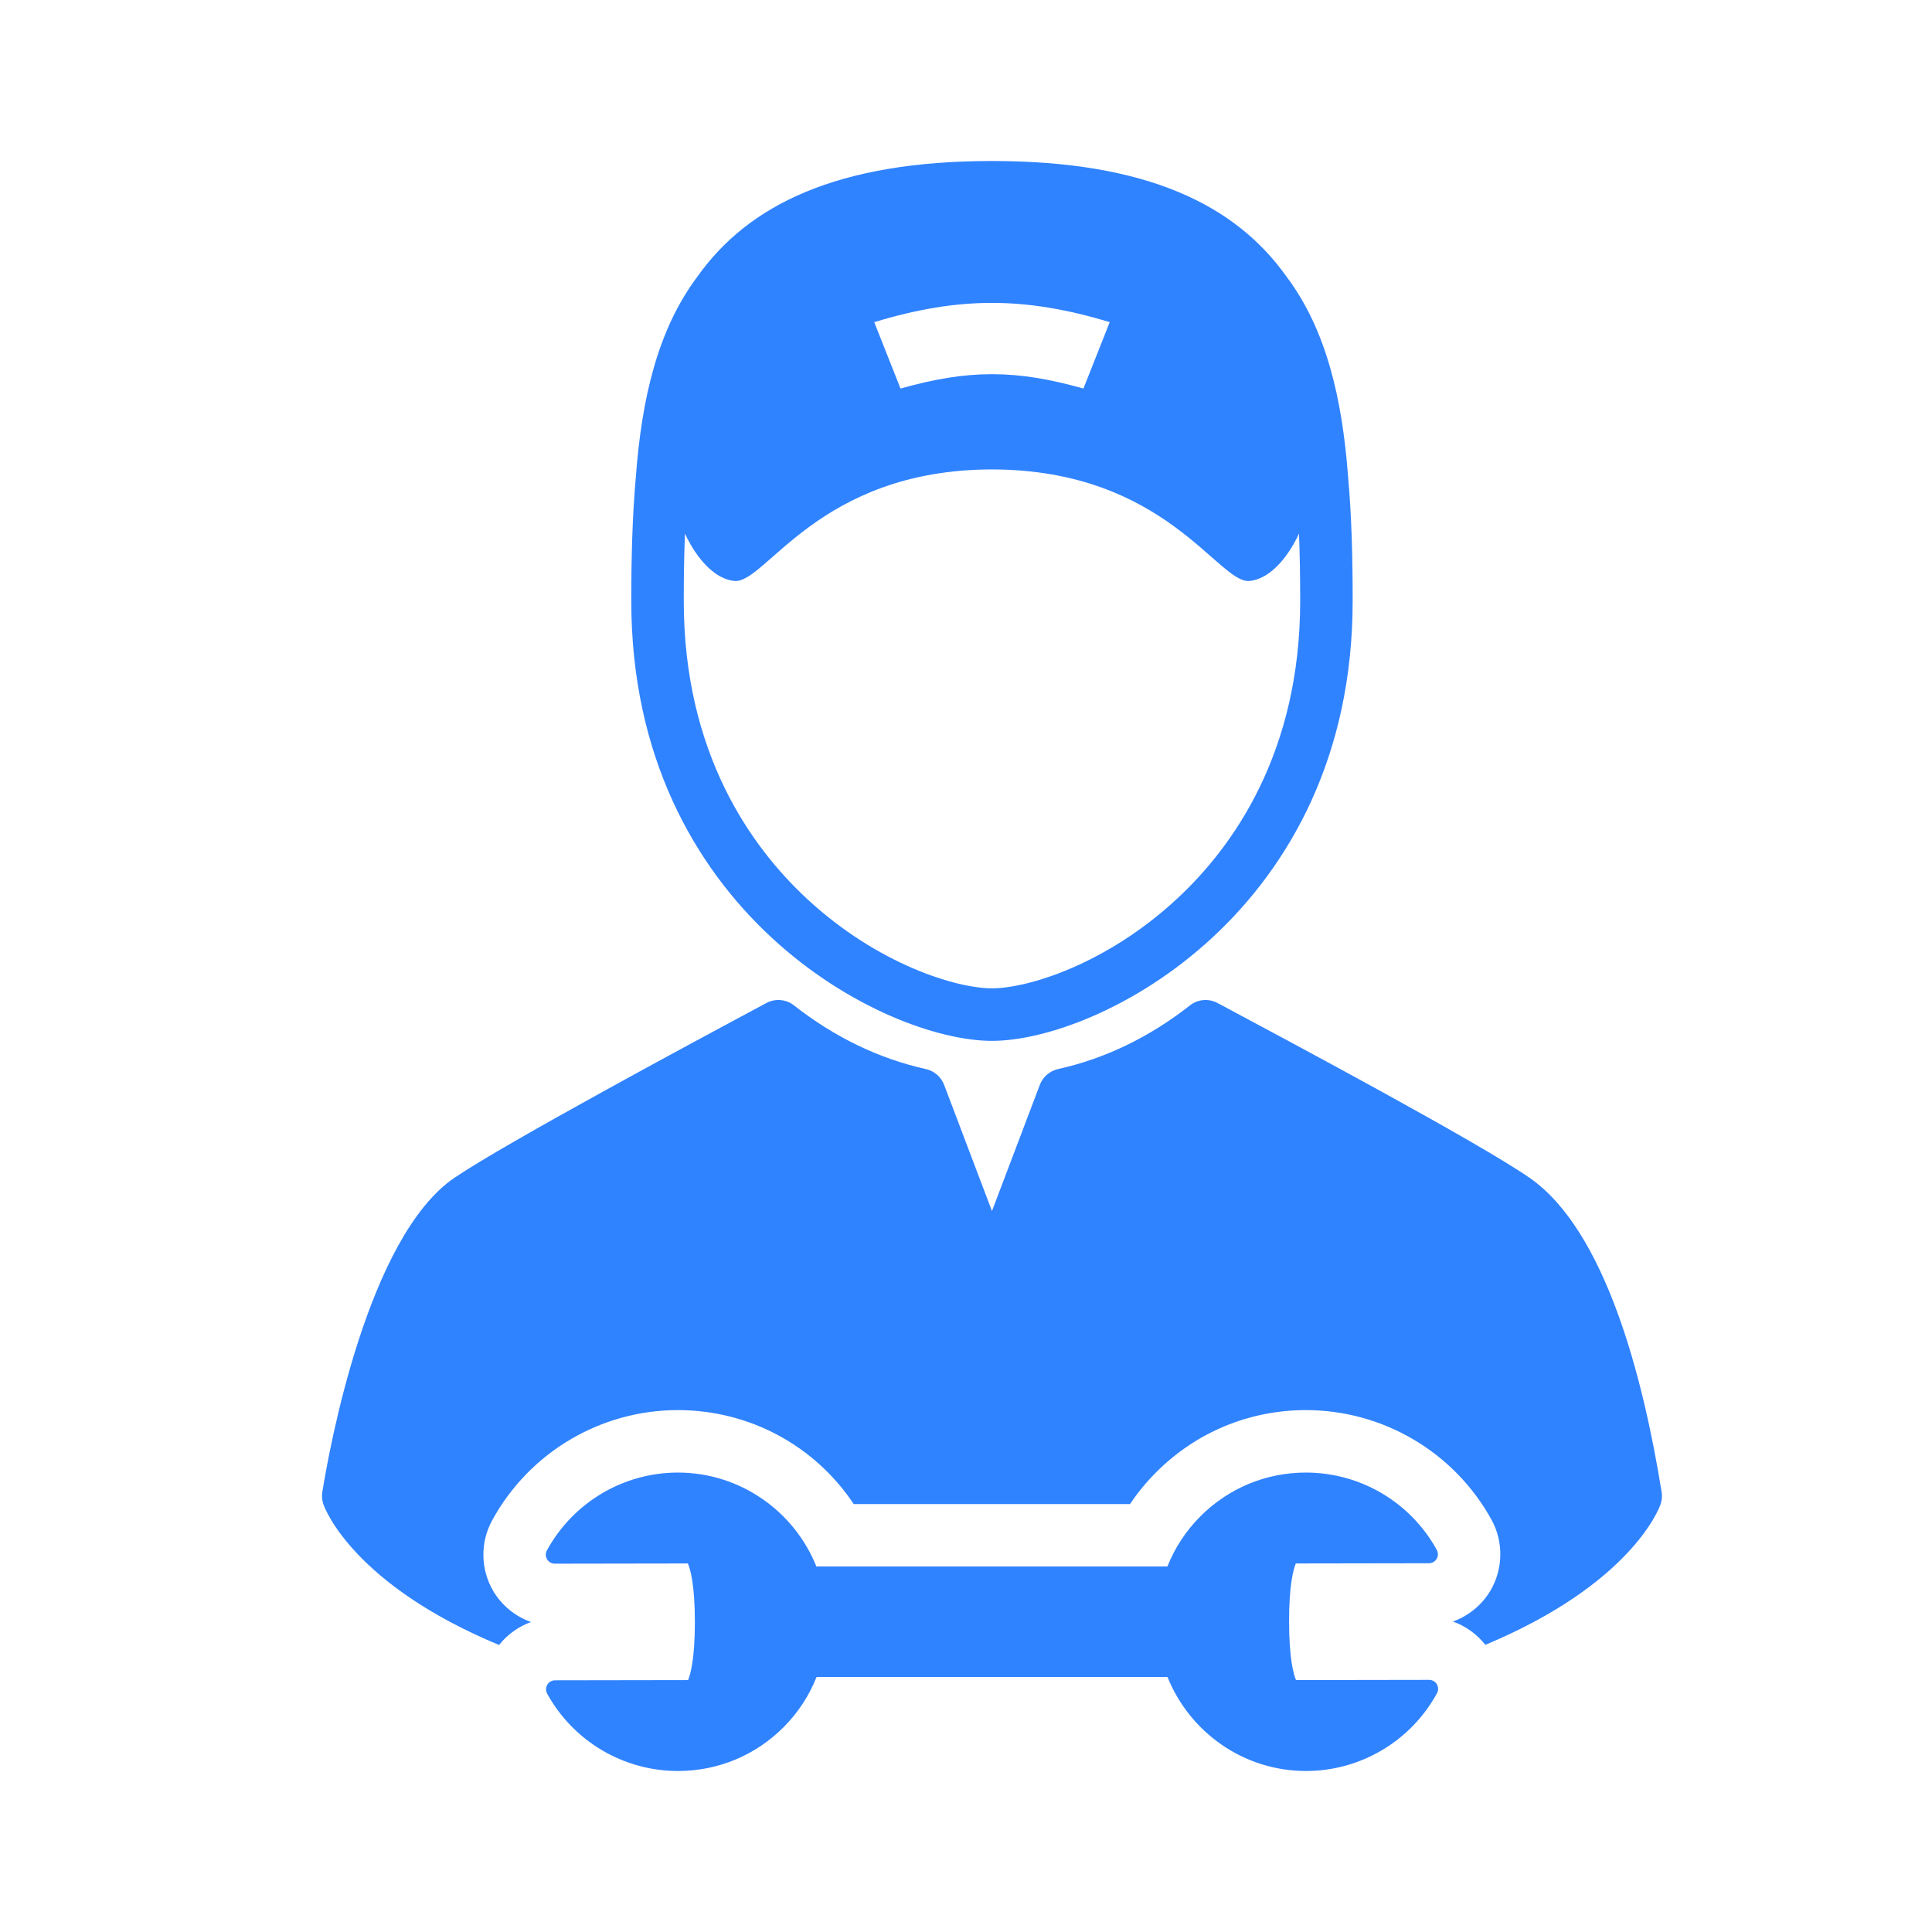 <svg width="36" height="36" viewBox="0 0 36 36" fill="none" xmlns="http://www.w3.org/2000/svg">
<path d="M18.484 19.395C20.49 19.395 25.205 16.981 25.205 11.197C25.205 10.391 25.186 9.611 25.119 8.875C25.01 7.426 24.713 6.141 23.974 5.157C23.026 3.818 21.368 3 18.484 3C15.601 3 13.942 3.817 12.994 5.156C12.255 6.141 11.958 7.426 11.849 8.875C11.783 9.611 11.763 10.391 11.763 11.197C11.763 16.981 16.478 19.395 18.484 19.395ZM20.678 6.003C20.482 6.498 20.384 6.745 20.188 7.24C18.924 6.883 18.044 6.883 16.78 7.24C16.584 6.745 16.486 6.498 16.29 6.003C17.871 5.524 19.097 5.525 20.678 6.003ZM12.763 9.943C12.84 10.113 13.169 10.764 13.678 10.825C14.264 10.895 15.235 8.752 18.484 8.747C21.733 8.752 22.704 10.895 23.29 10.825C23.799 10.764 24.128 10.113 24.205 9.943C24.221 10.358 24.227 10.778 24.227 11.197C24.227 14.024 22.979 15.776 21.931 16.748C20.612 17.972 19.147 18.416 18.484 18.416C17.821 18.416 16.356 17.972 15.037 16.748C13.989 15.776 12.741 14.024 12.741 11.197C12.741 10.778 12.747 10.358 12.763 9.943Z" fill="#3083FF"/>
<path d="M30.962 27.802C30.619 25.668 29.913 22.92 28.496 21.943C27.528 21.276 24.152 19.472 22.71 18.702L22.686 18.689C22.521 18.601 22.32 18.619 22.173 18.734C21.418 19.327 20.591 19.726 19.714 19.921C19.559 19.956 19.432 20.066 19.376 20.214L18.484 22.566L17.592 20.214C17.535 20.066 17.409 19.956 17.254 19.921C16.377 19.726 15.55 19.327 14.795 18.734C14.648 18.619 14.447 18.601 14.282 18.689C12.858 19.45 9.44 21.291 8.477 21.94C6.846 23.039 6.132 27.016 6.006 27.802C5.993 27.88 6.001 27.959 6.027 28.034C6.062 28.132 6.601 29.529 9.299 30.652C9.455 30.456 9.662 30.308 9.895 30.224C9.605 30.121 9.354 29.92 9.193 29.65C8.954 29.247 8.945 28.741 9.17 28.331C9.861 27.065 11.186 26.277 12.628 26.275C13.97 26.275 15.186 26.942 15.908 28.026H21.057C21.198 27.814 21.36 27.617 21.542 27.435C22.286 26.688 23.276 26.277 24.329 26.275H24.33H24.331C25.772 26.275 27.099 27.059 27.793 28.32C28.018 28.73 28.01 29.235 27.772 29.639C27.612 29.909 27.362 30.111 27.073 30.215C27.31 30.299 27.52 30.45 27.677 30.649C30.368 29.526 30.907 28.132 30.941 28.034C30.967 27.959 30.975 27.88 30.962 27.802Z" fill="#3083FF"/>
<path d="M26.63 31.302H26.63L24.149 31.306C24.105 31.201 24.021 30.912 24.02 30.22C24.019 29.528 24.102 29.237 24.146 29.133L26.626 29.129C26.685 29.129 26.74 29.098 26.77 29.047C26.8 28.995 26.801 28.933 26.773 28.881C26.283 27.991 25.35 27.439 24.331 27.439C23.588 27.44 22.891 27.73 22.366 28.256C22.096 28.527 21.89 28.844 21.753 29.189H15.212C14.802 28.166 13.8 27.439 12.628 27.439C11.613 27.441 10.679 27.996 10.191 28.889C10.162 28.941 10.164 29.004 10.194 29.055C10.224 29.106 10.279 29.137 10.338 29.137H10.338L12.818 29.133C12.863 29.237 12.947 29.527 12.948 30.219C12.949 30.911 12.865 31.201 12.822 31.306L10.342 31.31C10.283 31.31 10.228 31.341 10.198 31.392C10.168 31.443 10.167 31.506 10.195 31.558C10.684 32.447 11.618 33 12.633 33H12.637C13.38 32.999 14.077 32.709 14.602 32.183C14.872 31.912 15.078 31.594 15.215 31.249H21.755C22.166 32.273 23.167 33 24.336 33C24.336 33 24.34 33 24.34 33C25.355 32.998 26.289 32.443 26.777 31.55C26.805 31.498 26.804 31.435 26.774 31.384C26.744 31.334 26.689 31.302 26.63 31.302Z" fill="#3083FF"/>
</svg>
